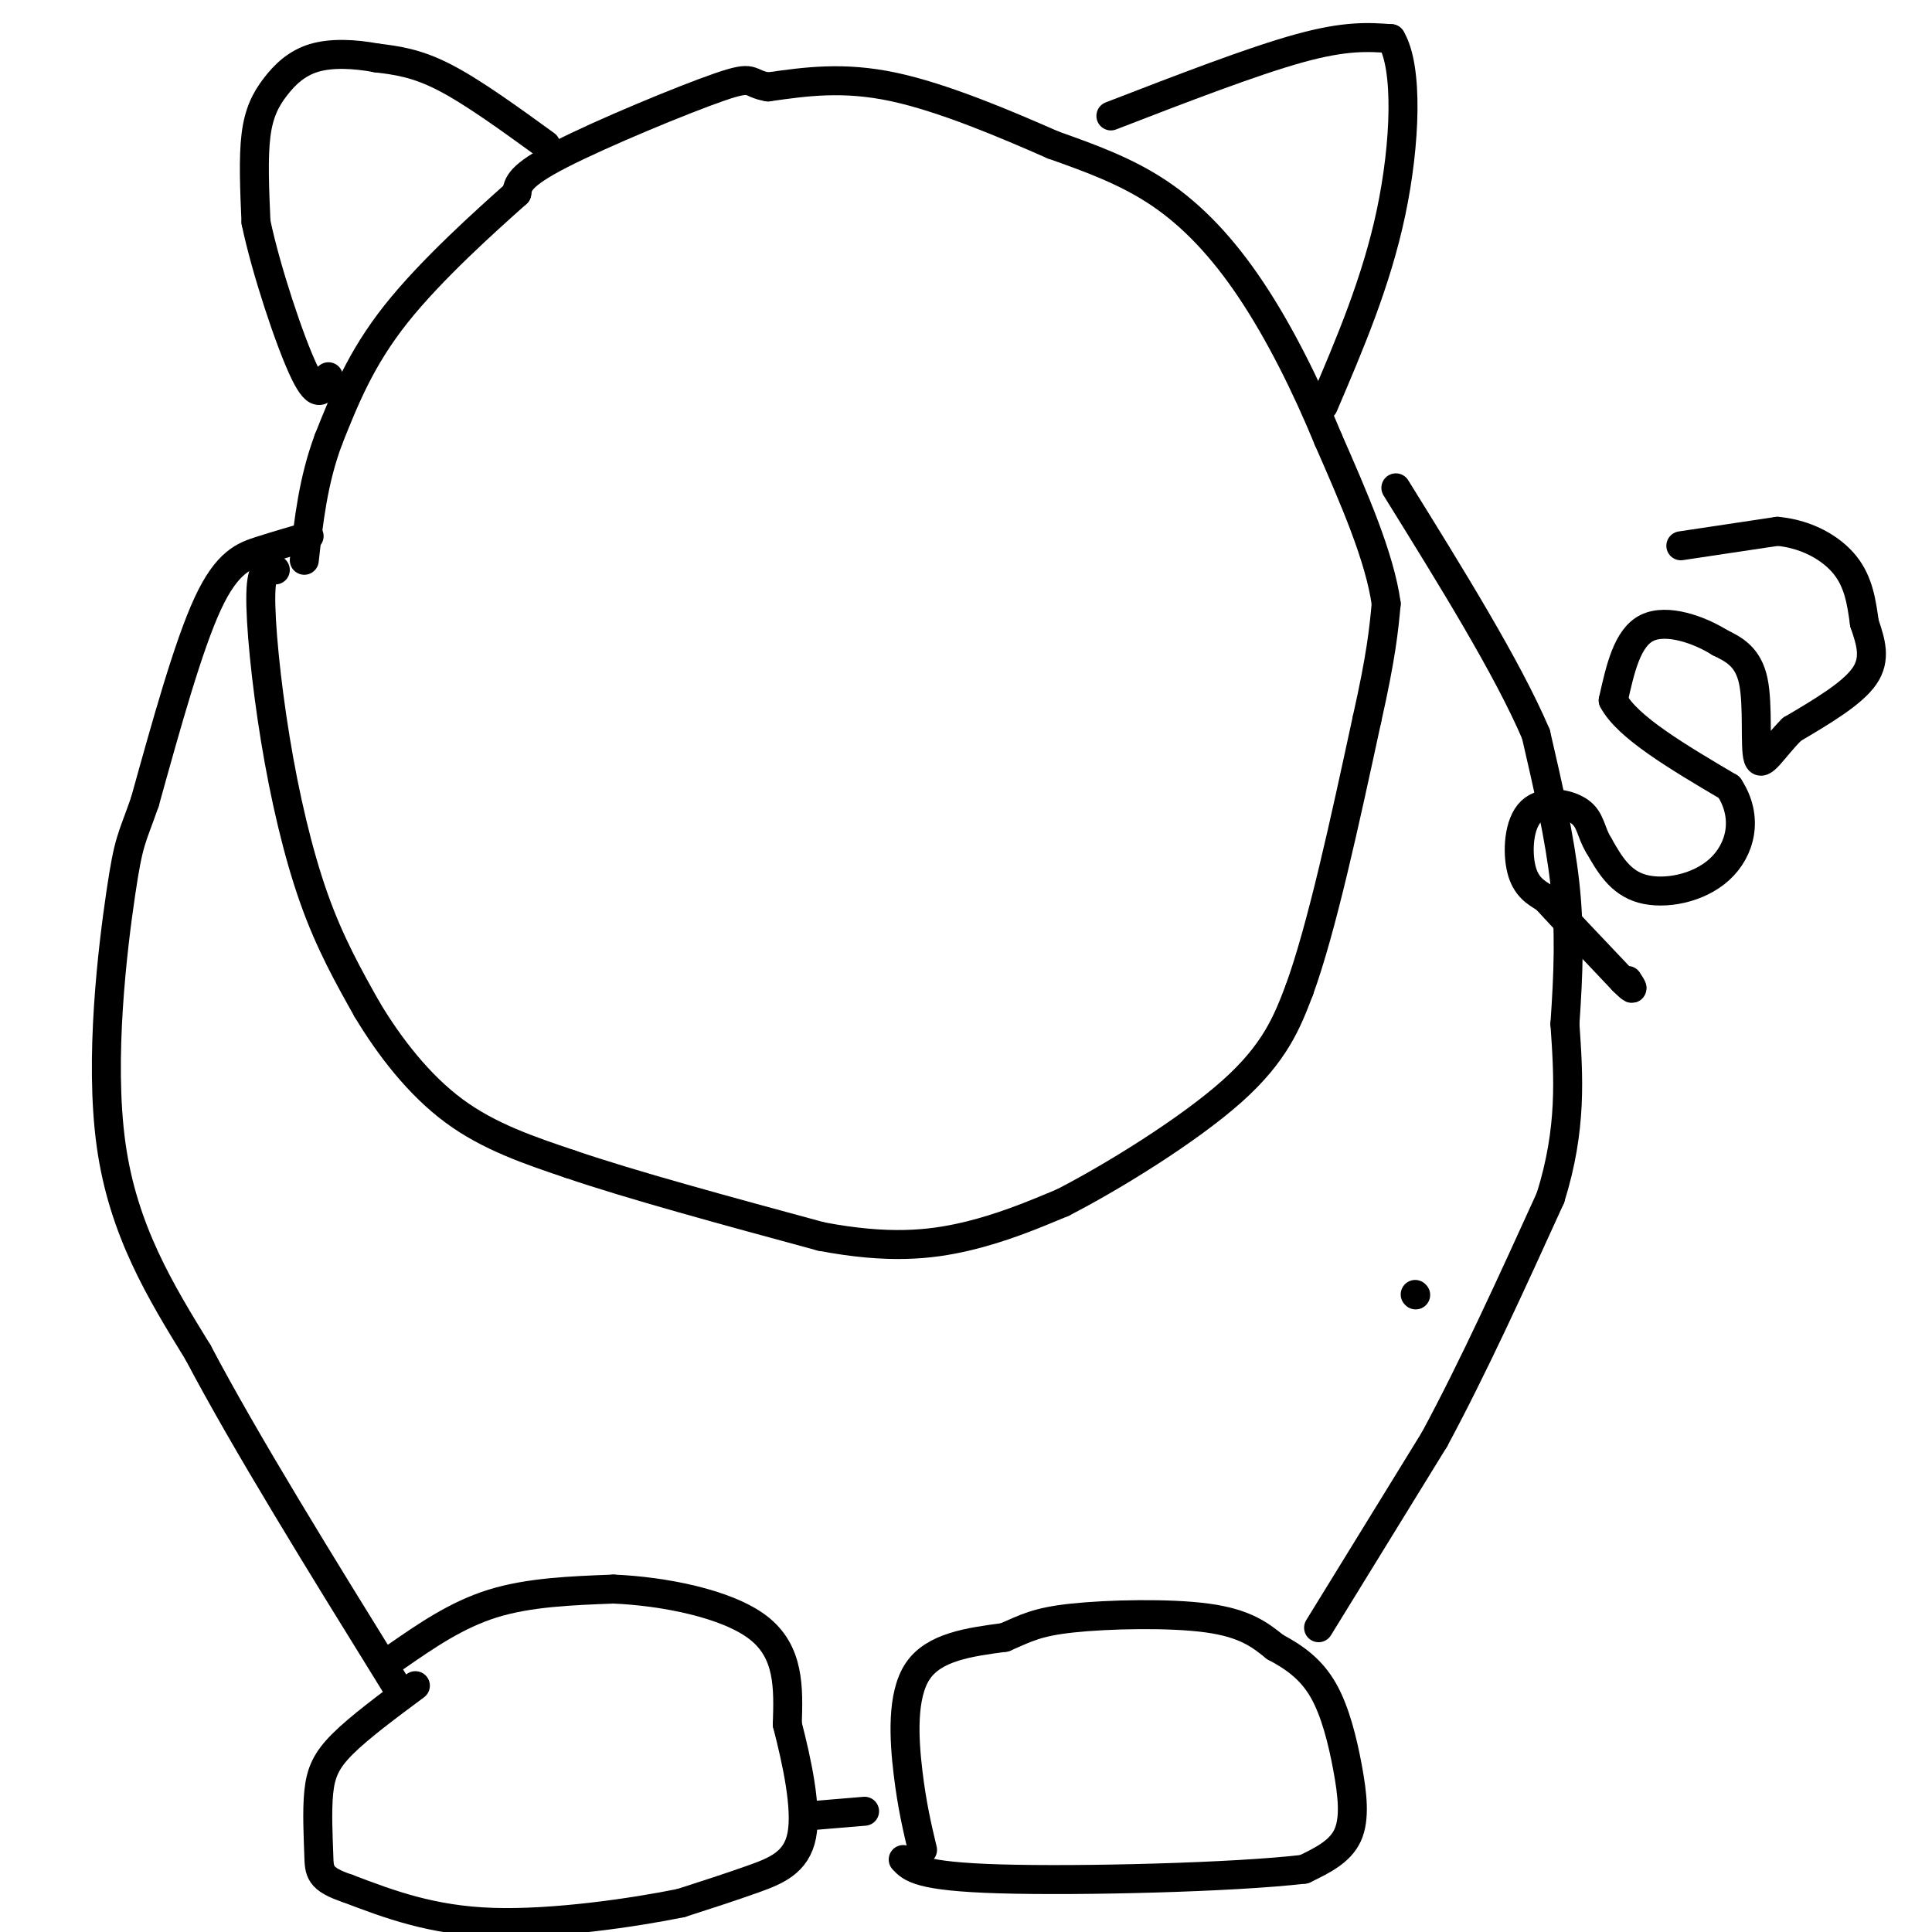 <svg viewBox='0 0 400 400' version='1.1' xmlns='http://www.w3.org/2000/svg' xmlns:xlink='http://www.w3.org/1999/xlink'><g fill='none' stroke='#000000' stroke-width='6' stroke-linecap='round' stroke-linejoin='round'><path d='M273,337c0.000,0.000 24.000,-39.000 24,-39'/><path d='M297,298c8.000,-14.833 16.000,-32.417 24,-50'/><path d='M321,248c4.500,-14.333 3.750,-25.167 3,-36'/><path d='M324,212c0.733,-10.667 1.067,-19.333 0,-29c-1.067,-9.667 -3.533,-20.333 -6,-31'/><path d='M318,152c-5.833,-13.667 -17.417,-32.333 -29,-51'/><path d='M64,111c-3.289,0.956 -6.578,1.911 -10,3c-3.422,1.089 -6.978,2.311 -11,11c-4.022,8.689 -8.511,24.844 -13,41'/><path d='M30,166c-2.810,8.060 -3.333,7.708 -5,19c-1.667,11.292 -4.476,34.226 -2,52c2.476,17.774 10.238,30.387 18,43'/><path d='M41,280c9.833,18.667 25.417,43.833 41,69'/><path d='M82,343c6.250,-4.333 12.500,-8.667 20,-11c7.500,-2.333 16.250,-2.667 25,-3'/><path d='M127,329c10.289,0.422 23.511,2.978 30,8c6.489,5.022 6.244,12.511 6,20'/><path d='M163,357c2.024,7.821 4.083,17.375 3,23c-1.083,5.625 -5.310,7.321 -10,9c-4.690,1.679 -9.845,3.339 -15,5'/><path d='M141,394c-9.667,1.978 -26.333,4.422 -39,4c-12.667,-0.422 -21.333,-3.711 -30,-7'/><path d='M72,391c-5.968,-2.002 -5.888,-3.506 -6,-7c-0.112,-3.494 -0.415,-8.979 0,-13c0.415,-4.021 1.547,-6.577 5,-10c3.453,-3.423 9.226,-7.711 15,-12'/><path d='M167,376c0.000,0.000 12.000,-1.000 12,-1'/><path d='M191,383c-1.089,-4.578 -2.178,-9.156 -3,-16c-0.822,-6.844 -1.378,-15.956 2,-21c3.378,-5.044 10.689,-6.022 18,-7'/><path d='M208,339c4.452,-1.917 6.583,-3.208 14,-4c7.417,-0.792 20.119,-1.083 28,0c7.881,1.083 10.940,3.542 14,6'/><path d='M264,341c4.156,2.198 7.547,4.692 10,9c2.453,4.308 3.968,10.429 5,16c1.032,5.571 1.581,10.592 0,14c-1.581,3.408 -5.290,5.204 -9,7'/><path d='M270,387c-14.511,1.711 -46.289,2.489 -63,2c-16.711,-0.489 -18.356,-2.244 -20,-4'/><path d='M57,118c-1.435,-0.435 -2.869,-0.869 -3,5c-0.131,5.869 1.042,18.042 3,30c1.958,11.958 4.702,23.702 8,33c3.298,9.298 7.149,16.149 11,23'/><path d='M76,209c4.644,7.756 10.756,15.644 18,21c7.244,5.356 15.622,8.178 24,11'/><path d='M118,241c12.667,4.333 32.333,9.667 52,15'/><path d='M170,256c13.867,2.644 22.533,1.756 30,0c7.467,-1.756 13.733,-4.378 20,-7'/><path d='M220,249c10.267,-5.267 25.933,-14.933 35,-23c9.067,-8.067 11.533,-14.533 14,-21'/><path d='M269,205c4.667,-12.833 9.333,-34.417 14,-56'/><path d='M283,149c3.000,-13.333 3.500,-18.667 4,-24'/><path d='M287,125c-1.333,-9.667 -6.667,-21.833 -12,-34'/><path d='M275,91c-4.607,-11.202 -10.125,-22.208 -16,-31c-5.875,-8.792 -12.107,-15.369 -19,-20c-6.893,-4.631 -14.446,-7.315 -22,-10'/><path d='M218,30c-9.600,-4.222 -22.600,-9.778 -33,-12c-10.400,-2.222 -18.200,-1.111 -26,0'/><path d='M159,18c-4.429,-0.738 -2.500,-2.583 -10,0c-7.500,2.583 -24.429,9.595 -33,14c-8.571,4.405 -8.786,6.202 -9,8'/><path d='M107,40c-6.333,5.644 -17.667,15.756 -25,25c-7.333,9.244 -10.667,17.622 -14,26'/><path d='M68,91c-3.167,8.500 -4.083,16.750 -5,25'/><path d='M113,30c-7.583,-5.500 -15.167,-11.000 -21,-14c-5.833,-3.000 -9.917,-3.500 -14,-4'/><path d='M78,12c-4.689,-0.880 -9.411,-1.081 -13,0c-3.589,1.081 -6.043,3.445 -8,6c-1.957,2.555 -3.416,5.301 -4,10c-0.584,4.699 -0.292,11.349 0,18'/><path d='M53,46c2.000,9.644 7.000,24.756 10,31c3.000,6.244 4.000,3.622 5,1'/><path d='M230,24c14.667,-5.667 29.333,-11.333 39,-14c9.667,-2.667 14.333,-2.333 19,-2'/><path d='M288,8c3.578,5.911 3.022,21.689 0,36c-3.022,14.311 -8.511,27.156 -14,40'/><path d='M348,113c0.000,0.000 20.000,-3.000 20,-3'/><path d='M368,110c6.044,0.556 11.156,3.444 14,7c2.844,3.556 3.422,7.778 4,12'/><path d='M386,129c1.289,3.822 2.511,7.378 0,11c-2.511,3.622 -8.756,7.311 -15,11'/><path d='M371,151c-3.929,3.917 -6.250,8.208 -7,6c-0.750,-2.208 0.071,-10.917 -1,-16c-1.071,-5.083 -4.036,-6.542 -7,-8'/><path d='M356,133c-4.111,-2.578 -10.889,-5.022 -15,-3c-4.111,2.022 -5.556,8.511 -7,15'/><path d='M334,145c2.833,5.500 13.417,11.750 24,18'/><path d='M358,163c4.107,6.286 2.375,13.000 -2,17c-4.375,4.000 -11.393,5.286 -16,4c-4.607,-1.286 -6.804,-5.143 -9,-9'/><path d='M331,175c-1.740,-2.805 -1.590,-5.319 -4,-7c-2.410,-1.681 -7.380,-2.530 -10,0c-2.620,2.530 -2.892,8.437 -2,12c0.892,3.563 2.946,4.781 5,6'/><path d='M320,186c3.500,3.833 9.750,10.417 16,17'/><path d='M336,203c2.833,2.833 1.917,1.417 1,0'/><path d='M293,268c0.000,0.000 0.100,0.100 0.1,0.1'/></g>
</svg>
